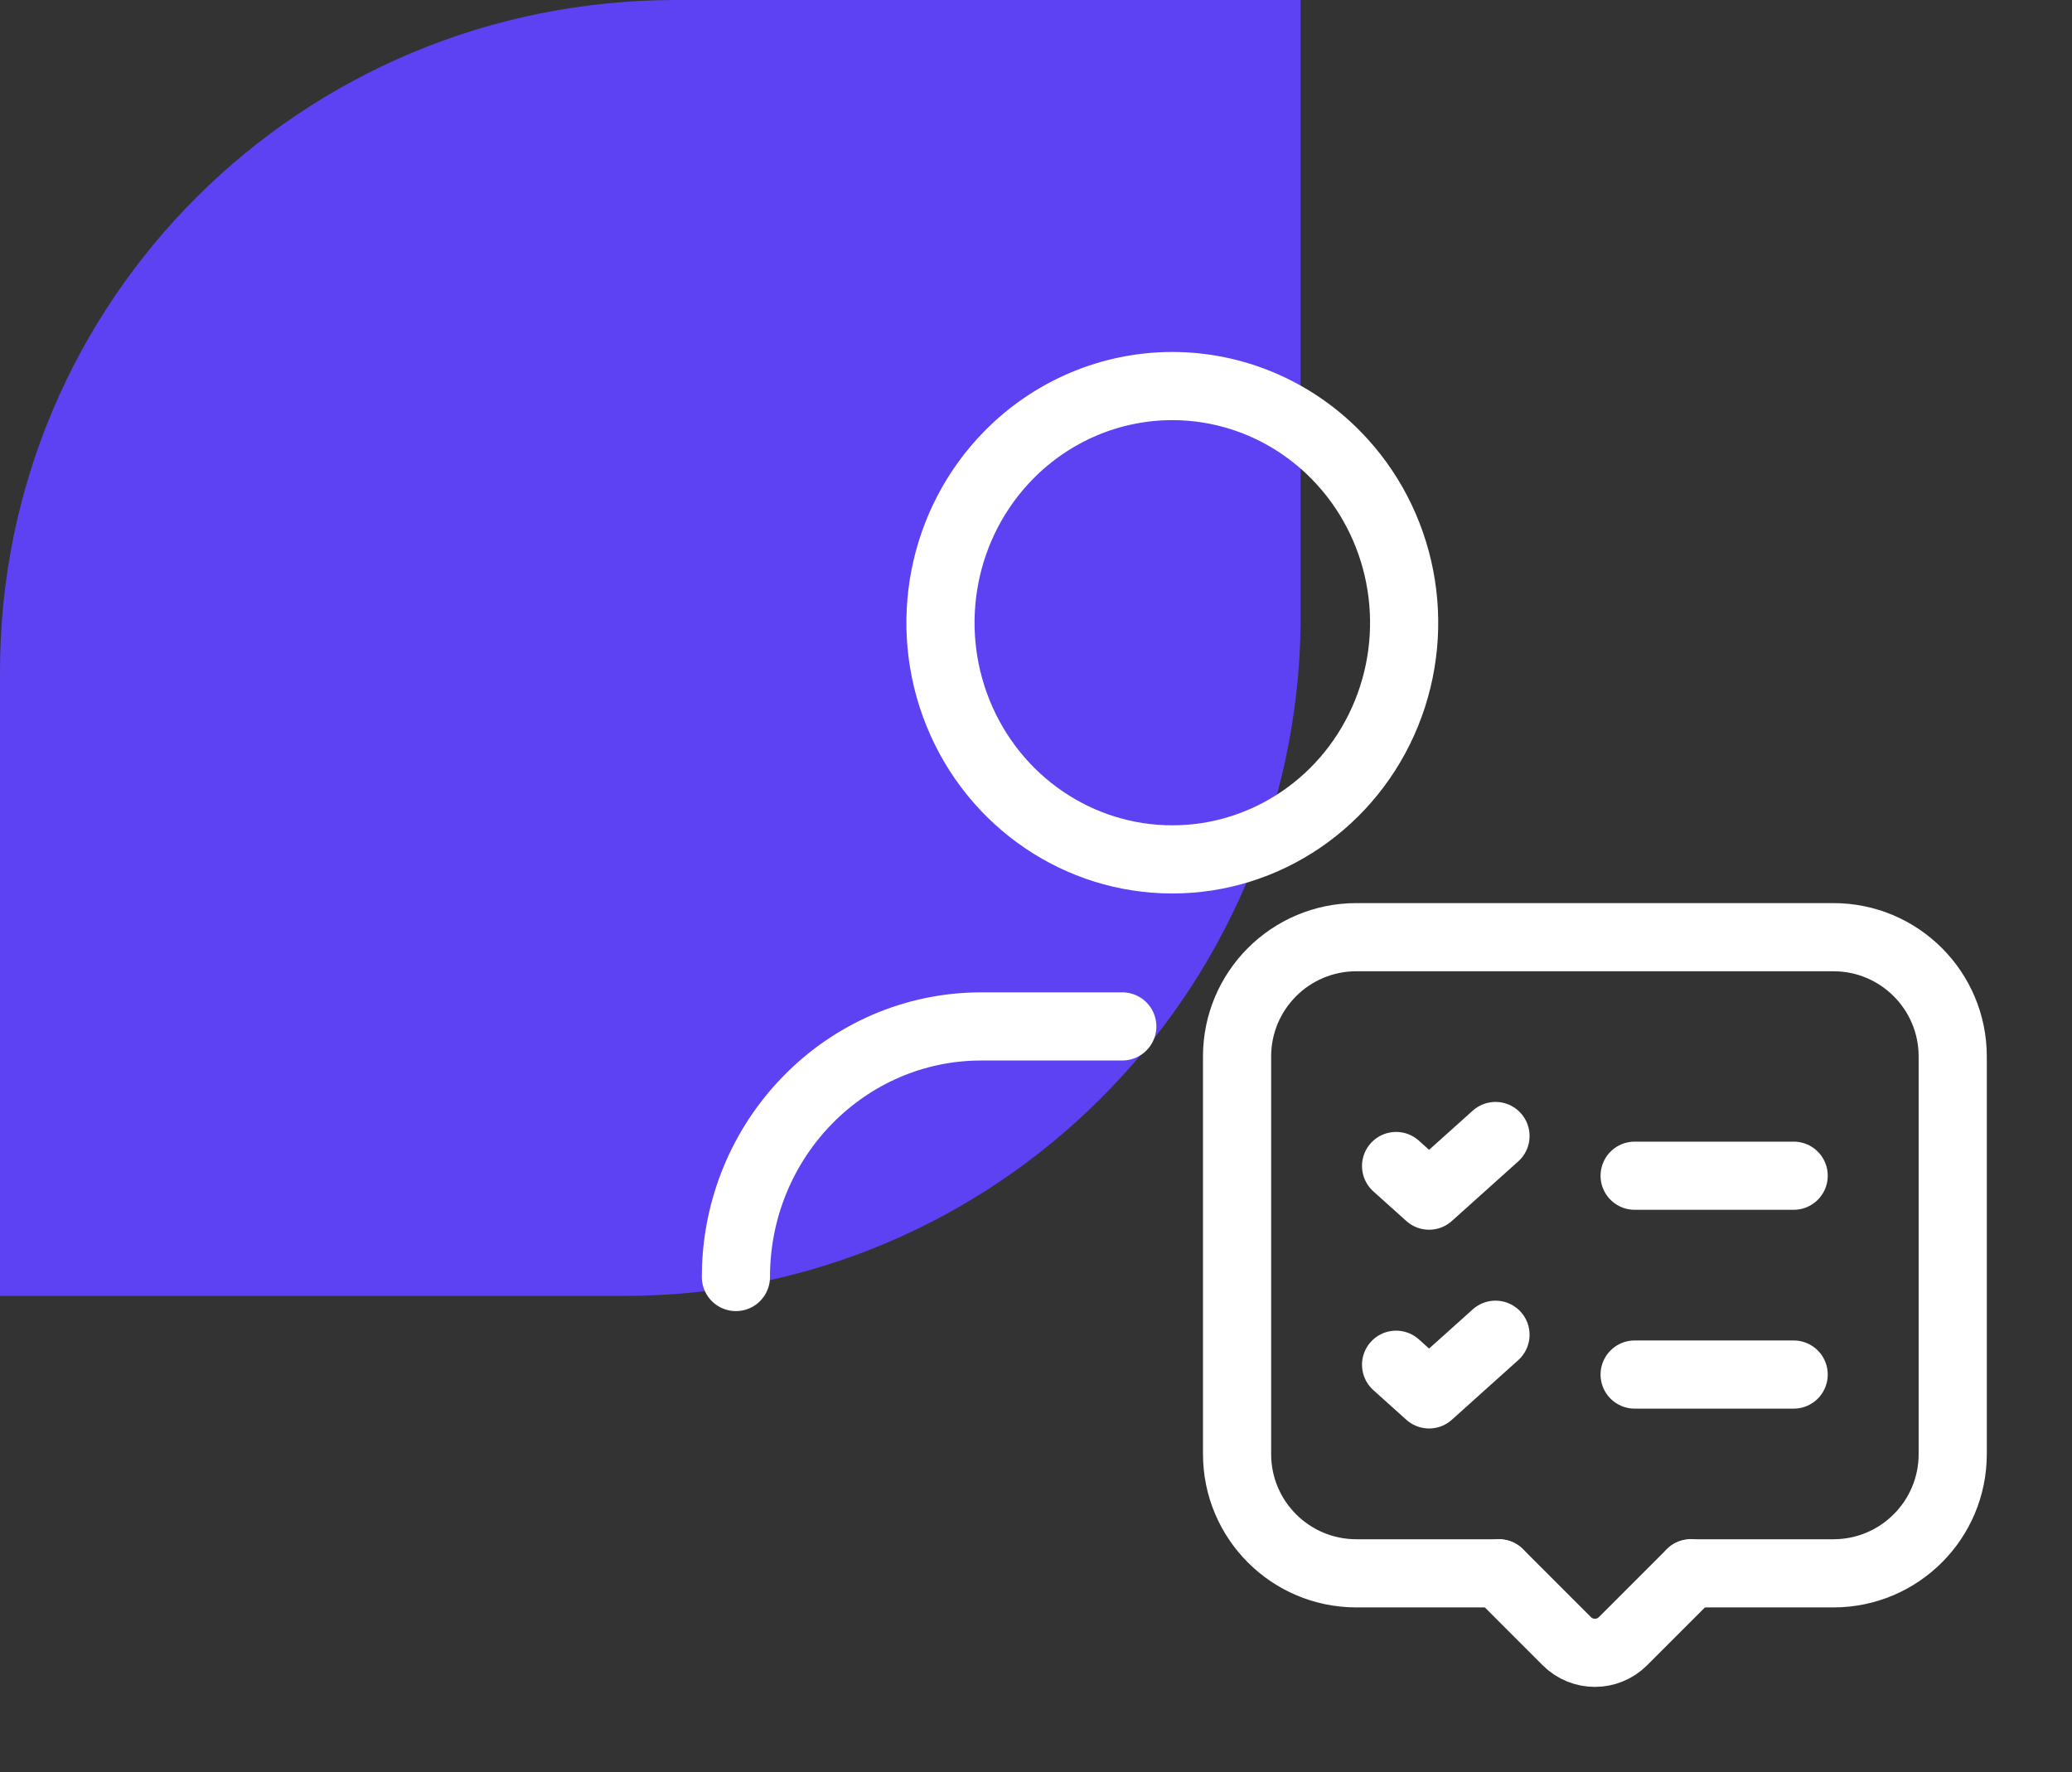 <svg xmlns="http://www.w3.org/2000/svg" width="76" height="65" viewBox="0 0 76 65" fill="none"><rect x="0" y="0" width="76" height="65" fill="#333333" stroke="none"/><path d="M22.906 47.533H0V24.628C0 11.022 11.022 0 24.8 0H47.706V22.906C47.533 36.511 36.511 47.533 22.906 47.533Z" fill="#5C42F3"></path><path d="M26.993 46.84V46.84C26.993 41.764 31.024 37.648 35.997 37.648H41.165" stroke="white" stroke-width="2.5" stroke-linecap="round" stroke-linejoin="round"></path><path d="M49.012 16.703C51.445 19.186 52.172 22.919 50.856 26.163C49.54 29.407 46.439 31.522 43 31.522C39.56 31.522 36.46 29.407 35.144 26.163C33.827 22.919 34.555 19.186 36.987 16.703C38.582 15.075 40.745 14.16 43 14.16C45.255 14.16 47.418 15.075 49.012 16.703" stroke="white" stroke-width="2.5" stroke-linecap="round" stroke-linejoin="round"></path><path d="M59.958 50.417H65.791" stroke="white" stroke-width="2.5" stroke-linecap="round" stroke-linejoin="round"></path><path d="M51.208 50.057L52.418 51.145L54.854 48.957" stroke="white" stroke-width="2.5" stroke-linecap="round" stroke-linejoin="round"></path><path d="M59.958 43.124H65.791" stroke="white" stroke-width="2.5" stroke-linecap="round" stroke-linejoin="round"></path><path d="M51.208 42.768L52.418 43.855L54.854 41.668" stroke="white" stroke-width="2.5" stroke-linecap="round" stroke-linejoin="round"></path><path d="M62.021 57.708H67.25C69.666 57.708 71.625 55.75 71.625 53.333V38.75C71.625 36.334 69.666 34.375 67.25 34.375H49.75C47.334 34.375 45.375 36.334 45.375 38.75V53.333C45.375 55.75 47.334 57.708 49.75 57.708H54.979" stroke="white" stroke-width="2.5" stroke-linecap="round" stroke-linejoin="round"></path><path d="M62.021 57.707L59.531 60.197C58.962 60.766 58.038 60.766 57.469 60.197L54.98 57.707" stroke="white" stroke-width="2.5" stroke-linecap="round" stroke-linejoin="round"></path></svg>